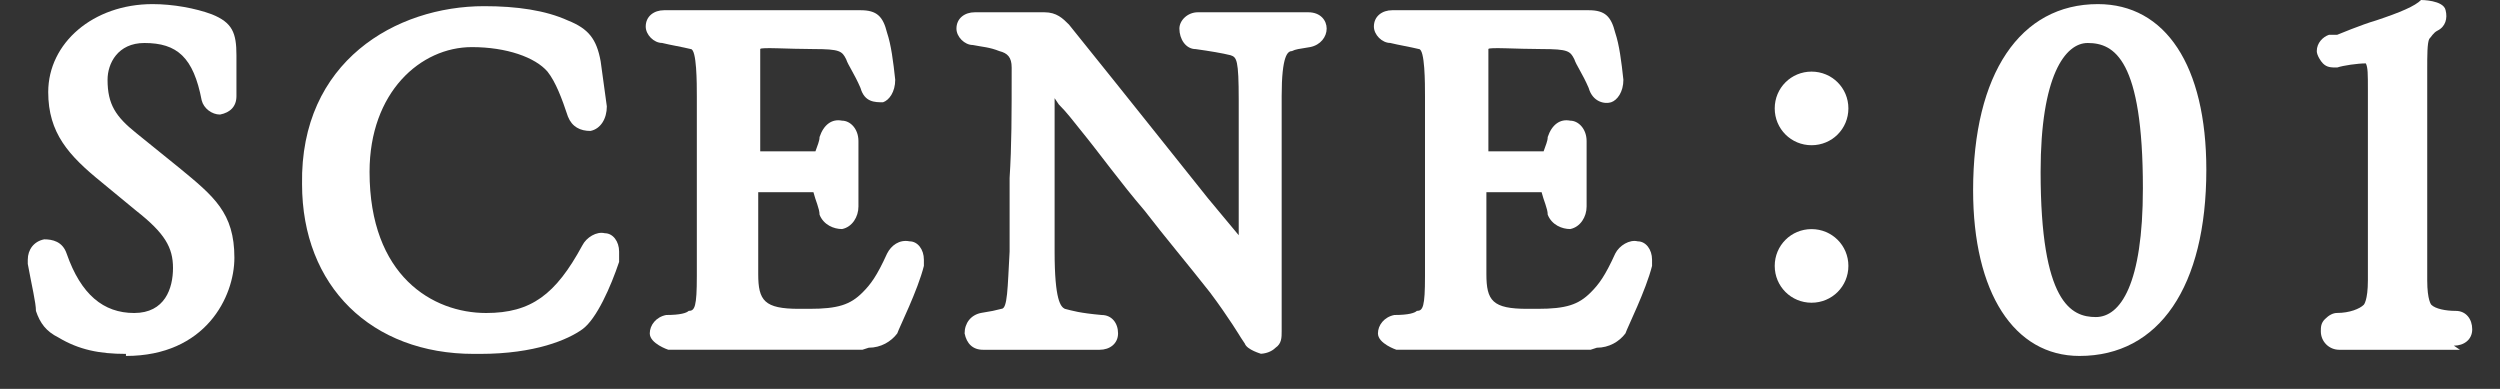 <svg width="45" height="7" viewBox="0 0 45 7" fill="none" xmlns="http://www.w3.org/2000/svg">
<rect x="0" y="0" width="45" height="7" fill="#333333" stroke="none"/>
<path d="M1.202 5.891C1.018 5.781 0.981 5.707 0.944 5.56C0.907 5.376 0.871 5.081 0.797 4.713C0.797 4.529 0.944 4.492 1.018 4.676C1.312 5.449 1.754 5.928 2.454 5.928C3.116 5.928 3.411 5.376 3.411 4.86C3.411 4.345 3.153 4.05 2.638 3.645L2.012 3.13C1.46 2.688 1.128 2.32 1.128 1.694C1.128 0.958 1.791 0.295 2.748 0.295C3.08 0.295 3.448 0.369 3.742 0.479C4 0.59 4.037 0.626 4.037 0.995C4.037 1.4 4.037 1.547 4.037 1.731C4.037 1.841 3.89 1.841 3.853 1.731C3.706 0.995 3.411 0.479 2.601 0.516C1.975 0.516 1.717 0.995 1.717 1.436C1.717 1.989 1.901 2.246 2.343 2.578L2.969 3.093C3.669 3.682 4.037 3.903 4.037 4.64C4.037 5.302 3.521 6.149 2.306 6.149C1.865 6.149 1.533 6.075 1.202 5.891Z" fill="white"/>
<path d="M2.267 6.37C1.789 6.37 1.42 6.296 1.052 6.075C0.831 5.965 0.721 5.818 0.647 5.597C0.647 5.45 0.574 5.155 0.5 4.75C0.5 4.75 0.5 4.713 0.5 4.676C0.5 4.492 0.61 4.345 0.795 4.308C0.942 4.308 1.126 4.345 1.2 4.566C1.457 5.302 1.862 5.634 2.415 5.634C2.967 5.634 3.114 5.192 3.114 4.824C3.114 4.455 2.967 4.198 2.451 3.793L1.825 3.277C1.236 2.799 0.868 2.394 0.868 1.657C0.868 0.774 1.678 0.074 2.746 0.074C3.114 0.074 3.519 0.148 3.814 0.258C4.182 0.406 4.256 0.59 4.256 0.995C4.256 1.436 4.256 1.547 4.256 1.731C4.256 1.915 4.145 2.026 3.961 2.062C3.814 2.062 3.666 1.952 3.63 1.805C3.482 1.031 3.188 0.774 2.599 0.774C2.12 0.774 1.936 1.142 1.936 1.436C1.936 1.878 2.083 2.099 2.451 2.394L3.225 3.02C3.851 3.535 4.219 3.83 4.219 4.64C4.219 5.339 3.703 6.407 2.267 6.407V6.37ZM1.126 5.486C1.126 5.56 1.126 5.597 1.273 5.67C1.2 5.597 1.163 5.523 1.089 5.45L1.126 5.486ZM1.494 1.179C1.494 1.179 1.347 1.51 1.347 1.694C1.347 2.21 1.605 2.541 2.12 2.946L2.746 3.461C3.298 3.903 3.593 4.235 3.593 4.86C3.593 5.008 3.593 5.118 3.556 5.265C3.703 5.045 3.74 4.824 3.74 4.64C3.74 4.051 3.519 3.866 2.93 3.388L2.157 2.762C1.715 2.394 1.457 2.062 1.457 1.436C1.457 1.363 1.457 1.289 1.457 1.179H1.494ZM3.666 0.737C3.666 0.737 3.74 0.847 3.777 0.884C3.777 0.811 3.777 0.774 3.666 0.737Z" fill="white"/>
<path d="M5.655 3.314C5.655 1.363 7.091 0.332 8.711 0.332C9.263 0.332 9.779 0.406 10.11 0.553C10.405 0.664 10.478 0.774 10.552 1.105C10.552 1.326 10.625 1.694 10.662 1.878C10.662 2.063 10.515 2.099 10.441 1.952C10.331 1.584 10.22 1.289 10.036 1.069C9.742 0.7 9.116 0.553 8.49 0.553C7.422 0.553 6.391 1.51 6.391 3.057C6.391 5.008 7.569 5.855 8.711 5.855C9.631 5.855 10.147 5.487 10.662 4.493C10.736 4.382 10.846 4.382 10.846 4.493C10.846 4.493 10.846 4.529 10.846 4.566C10.625 5.155 10.405 5.56 10.257 5.708C9.963 5.892 9.41 6.112 8.527 6.112C6.87 6.112 5.655 5.045 5.655 3.278V3.314Z" fill="white"/>
<path d="M8.529 6.37C6.688 6.37 5.437 5.155 5.437 3.314C5.4 1.105 7.13 0.111 8.714 0.111C9.303 0.111 9.818 0.185 10.223 0.369C10.591 0.516 10.739 0.7 10.812 1.105L10.923 1.915C10.923 2.136 10.812 2.32 10.628 2.357C10.444 2.357 10.297 2.284 10.223 2.099C10.113 1.768 10.002 1.474 9.855 1.289C9.634 1.032 9.119 0.848 8.493 0.848C7.572 0.848 6.652 1.658 6.652 3.094C6.652 4.971 7.793 5.634 8.75 5.634C9.56 5.634 10.002 5.303 10.481 4.419C10.555 4.272 10.739 4.161 10.886 4.198C11.033 4.198 11.144 4.345 11.144 4.529C11.144 4.529 11.144 4.64 11.144 4.714C10.996 5.155 10.739 5.744 10.481 5.928C10.223 6.113 9.634 6.37 8.64 6.37H8.529ZM6.504 1.51C6.136 1.952 5.878 2.541 5.878 3.314C5.878 4.382 6.357 5.229 7.204 5.634C6.578 5.155 6.136 4.309 6.136 3.094C6.136 2.468 6.283 1.952 6.541 1.51H6.504ZM10.076 0.811C10.076 0.811 10.186 0.921 10.223 0.958C10.223 0.958 10.26 1.032 10.297 1.069C10.297 0.921 10.223 0.884 10.076 0.811Z" fill="white"/>
<path d="M11.949 5.892C12.17 5.892 12.354 5.855 12.391 5.818C12.649 5.745 12.722 5.524 12.722 4.971V3.241C12.722 2.652 12.722 2.173 12.722 1.732C12.722 1.106 12.722 0.701 12.428 0.627C12.28 0.59 12.023 0.517 11.912 0.517C11.839 0.517 11.802 0.48 11.802 0.443C11.802 0.406 11.839 0.369 11.912 0.369C12.059 0.369 12.428 0.369 13.127 0.369C13.9 0.369 14.306 0.369 14.637 0.369C15.005 0.369 15.226 0.369 15.447 0.369C15.594 0.369 15.631 0.369 15.668 0.59C15.741 0.811 15.778 1.142 15.815 1.437C15.815 1.621 15.705 1.658 15.631 1.511C15.521 1.216 15.41 1.069 15.336 0.958C15.189 0.664 15.042 0.664 14.526 0.627C14.195 0.627 13.753 0.627 13.606 0.627C13.495 0.627 13.311 0.701 13.311 0.922C13.311 1.106 13.311 1.4 13.311 1.768C13.311 2.1 13.311 2.394 13.311 2.762C13.311 2.91 13.385 2.983 13.532 2.983C13.937 2.983 14.232 2.983 14.453 2.983C14.674 2.983 14.71 2.946 14.784 2.799C14.858 2.689 14.895 2.541 14.895 2.505C14.931 2.357 15.116 2.357 15.116 2.505C15.116 2.836 15.116 3.278 15.116 3.683C15.116 3.867 14.968 3.867 14.931 3.72C14.931 3.646 14.858 3.462 14.821 3.278C14.784 3.167 14.71 3.131 14.526 3.131C14.269 3.131 14.011 3.131 13.643 3.131C13.459 3.131 13.385 3.241 13.385 3.425C13.385 3.904 13.385 4.346 13.385 4.861C13.385 5.524 13.643 5.745 14.342 5.745H14.526C15.079 5.745 15.373 5.671 15.668 5.376C15.815 5.192 15.925 5.045 16.146 4.603C16.22 4.493 16.331 4.493 16.331 4.603C16.331 4.603 16.331 4.603 16.331 4.64C16.22 5.045 15.889 5.708 15.852 5.781C15.815 5.855 15.705 5.929 15.521 5.929C15.116 5.929 14.526 5.929 14.011 5.929H12.943C12.464 5.929 12.17 5.929 11.986 5.929C11.875 5.929 11.875 5.781 11.986 5.781L11.949 5.892Z" fill="white"/>
<path d="M15.525 6.295C15.084 6.295 14.531 6.295 14.016 6.295H12.948C12.653 6.295 12.396 6.295 12.248 6.295H12.028C12.028 6.295 11.696 6.185 11.696 6.001C11.696 5.854 11.807 5.706 11.991 5.67C12.248 5.67 12.359 5.633 12.396 5.596C12.506 5.596 12.543 5.522 12.543 4.97V3.24C12.543 2.908 12.543 2.614 12.543 2.356C12.543 2.135 12.543 1.914 12.543 1.73C12.543 1.509 12.543 0.883 12.433 0.883C12.285 0.846 12.064 0.81 11.917 0.773C11.77 0.773 11.623 0.626 11.623 0.478C11.623 0.294 11.77 0.184 11.954 0.184C12.028 0.184 12.101 0.184 12.248 0.184C12.469 0.184 12.764 0.184 13.169 0.184C13.684 0.184 14.053 0.184 14.31 0.184H14.678C14.863 0.184 15.01 0.184 15.157 0.184C15.268 0.184 15.378 0.184 15.489 0.184C15.783 0.184 15.894 0.294 15.967 0.589C16.041 0.81 16.078 1.104 16.114 1.436C16.114 1.656 16.004 1.804 15.894 1.841C15.746 1.841 15.562 1.841 15.489 1.583C15.378 1.325 15.268 1.178 15.231 1.067C15.157 0.92 15.12 0.883 14.642 0.883C14.2 0.883 13.684 0.846 13.684 0.883C13.684 1.067 13.684 1.362 13.684 1.73V2.724C14.053 2.724 14.347 2.724 14.568 2.724C14.642 2.724 14.678 2.724 14.678 2.724C14.715 2.614 14.752 2.54 14.752 2.466C14.826 2.245 14.973 2.135 15.157 2.172C15.305 2.172 15.452 2.319 15.452 2.54V2.687C15.452 2.982 15.452 3.35 15.452 3.718C15.452 3.902 15.341 4.086 15.157 4.123C15.01 4.123 14.826 4.05 14.752 3.865C14.752 3.755 14.678 3.608 14.642 3.46C14.642 3.46 14.605 3.46 14.568 3.46H14.31C14.126 3.46 13.905 3.46 13.648 3.46V4.197V4.933C13.648 5.412 13.758 5.559 14.384 5.559H14.568C15.084 5.559 15.305 5.485 15.525 5.265C15.673 5.117 15.783 4.97 15.967 4.565C16.041 4.418 16.188 4.307 16.372 4.344C16.52 4.344 16.63 4.491 16.63 4.675C16.63 4.675 16.63 4.749 16.63 4.786C16.52 5.228 16.188 5.89 16.151 6.001C16.041 6.148 15.857 6.259 15.636 6.259L15.525 6.295ZM12.838 0.662C12.985 0.92 12.985 1.325 12.985 1.767C12.985 1.951 12.985 2.172 12.985 2.393C12.985 2.65 12.985 2.945 12.985 3.276V5.007C12.985 5.338 12.985 5.633 12.838 5.817H13.427C13.243 5.633 13.132 5.375 13.132 4.97V3.534C13.132 3.534 13.169 3.24 13.279 3.166C13.169 3.092 13.132 2.945 13.132 2.798V1.804C13.132 1.436 13.132 1.141 13.132 0.957C13.132 0.846 13.132 0.773 13.206 0.699C13.095 0.699 12.948 0.699 12.801 0.699L12.838 0.662ZM15.489 0.626V0.662C15.489 0.662 15.489 0.662 15.489 0.626Z" fill="white"/>
<path d="M18.578 6.038C18.099 6.038 17.878 6.038 17.657 6.038C17.547 6.038 17.547 5.89 17.657 5.89C17.878 5.854 17.915 5.854 18.062 5.78C18.32 5.706 18.357 5.449 18.394 4.528V3.203C18.43 2.577 18.43 2.098 18.43 1.178C18.43 0.883 18.283 0.736 18.062 0.662C17.878 0.589 17.768 0.589 17.547 0.552C17.51 0.552 17.473 0.515 17.473 0.478C17.473 0.441 17.51 0.405 17.584 0.405C17.841 0.405 18.43 0.405 18.835 0.405C18.946 0.405 18.983 0.478 19.093 0.589C20.492 2.356 21.229 3.276 21.891 4.086L22.223 4.491C22.407 4.712 22.517 4.675 22.517 4.381C22.517 3.755 22.517 3.203 22.517 2.687V1.73C22.517 0.994 22.48 0.773 22.223 0.699C22.039 0.662 21.855 0.625 21.56 0.552C21.45 0.552 21.45 0.405 21.56 0.405C21.744 0.405 22.039 0.405 22.628 0.405C23.107 0.405 23.438 0.405 23.512 0.405C23.585 0.405 23.622 0.405 23.622 0.478C23.622 0.515 23.622 0.552 23.512 0.589C23.291 0.625 23.217 0.662 23.143 0.699C22.886 0.773 22.812 0.994 22.812 1.73V2.761C22.812 3.571 22.812 4.013 22.812 4.639C22.812 5.633 22.812 5.854 22.812 6.001C22.812 6.111 22.738 6.185 22.665 6.185C22.628 6.185 22.591 6.185 22.554 6.111C22.48 6.001 22.37 5.743 21.928 5.191C21.081 4.123 20.235 3.055 19.572 2.282C19.351 1.988 19.167 1.767 18.983 1.546C18.799 1.325 18.688 1.362 18.688 1.656C18.688 2.245 18.688 2.798 18.688 3.239V4.602C18.688 5.522 18.799 5.78 19.056 5.854C19.241 5.89 19.351 5.927 19.756 5.964C19.866 5.964 19.866 6.148 19.756 6.148C19.498 6.148 19.093 6.148 18.541 6.148L18.578 6.038Z" fill="white"/>
<path d="M22.702 6.369C22.702 6.369 22.444 6.296 22.407 6.185L22.334 6.075C22.334 6.075 22.113 5.707 21.781 5.265C21.376 4.749 20.971 4.271 20.603 3.792C20.161 3.277 19.793 2.761 19.462 2.356C19.314 2.172 19.204 2.025 19.057 1.878L18.983 1.767C18.983 2.025 18.983 2.246 18.983 2.504V4.528C18.983 5.412 19.094 5.523 19.167 5.559C19.314 5.596 19.425 5.633 19.83 5.67C20.014 5.67 20.125 5.817 20.125 6.001C20.125 6.185 19.977 6.296 19.793 6.296C19.683 6.296 19.572 6.296 19.425 6.296C19.204 6.296 18.91 6.296 18.615 6.296C18.136 6.296 17.915 6.296 17.695 6.296C17.51 6.296 17.4 6.185 17.363 6.001C17.363 5.817 17.474 5.67 17.658 5.633C17.879 5.596 17.879 5.596 18.026 5.559C18.136 5.559 18.136 5.191 18.173 4.528V3.203C18.21 2.614 18.21 2.099 18.21 1.215C18.21 1.031 18.136 0.957 17.989 0.92C17.805 0.847 17.695 0.847 17.51 0.81C17.363 0.81 17.216 0.663 17.216 0.515C17.216 0.331 17.363 0.221 17.547 0.221H17.842C18.136 0.221 18.541 0.221 18.799 0.221C19.02 0.221 19.13 0.331 19.241 0.442C20.456 1.951 21.155 2.835 21.745 3.571L22.297 4.234C22.297 3.976 22.297 3.755 22.297 3.534V1.804C22.297 1.068 22.26 1.031 22.15 0.994C22.002 0.957 21.781 0.92 21.524 0.884C21.34 0.884 21.229 0.699 21.229 0.515C21.229 0.368 21.376 0.221 21.561 0.221C21.634 0.221 21.708 0.221 21.818 0.221C22.002 0.221 22.26 0.221 22.665 0.221C22.996 0.221 23.254 0.221 23.401 0.221H23.549C23.77 0.221 23.88 0.368 23.88 0.515C23.88 0.663 23.77 0.81 23.585 0.847C23.365 0.884 23.328 0.884 23.254 0.92C23.18 0.92 23.07 0.994 23.07 1.73V2.761C23.07 3.35 23.07 3.755 23.07 4.197V4.639C23.07 5.596 23.07 5.854 23.07 5.964C23.07 6.075 23.07 6.185 22.96 6.259C22.886 6.333 22.776 6.369 22.665 6.369H22.702ZM18.578 5.78C18.578 5.78 18.652 5.78 18.689 5.78C18.652 5.707 18.615 5.633 18.578 5.523C18.578 5.633 18.541 5.707 18.468 5.78C18.468 5.78 18.541 5.78 18.578 5.78ZM18.799 1.104C18.799 1.104 19.02 1.141 19.167 1.325L19.351 1.583C19.351 1.583 19.609 1.878 19.756 2.062C20.088 2.467 20.493 2.982 20.898 3.498C21.266 3.976 21.671 4.492 22.076 4.97C22.297 5.228 22.407 5.449 22.518 5.596C22.518 5.449 22.518 5.228 22.518 4.86C22.334 4.897 22.186 4.86 22.039 4.639L21.376 3.792C20.787 3.056 20.088 2.172 18.91 0.699C18.836 0.626 18.836 0.589 18.799 0.589C18.689 0.589 18.578 0.589 18.468 0.589C18.578 0.699 18.652 0.884 18.652 1.068C18.652 1.068 18.725 1.068 18.762 1.068L18.799 1.104ZM22.591 0.663C22.591 0.663 22.665 0.773 22.665 0.81C22.665 0.736 22.702 0.699 22.739 0.663C22.702 0.663 22.628 0.663 22.591 0.663Z" fill="white"/>
<path d="M25.056 5.892C25.277 5.892 25.462 5.855 25.498 5.818C25.756 5.745 25.83 5.524 25.83 4.971V3.241C25.83 2.652 25.83 2.173 25.83 1.732C25.83 1.106 25.83 0.701 25.535 0.627C25.388 0.59 25.13 0.517 25.02 0.517C24.946 0.517 24.909 0.48 24.909 0.443C24.909 0.406 24.946 0.369 25.02 0.369C25.167 0.369 25.535 0.369 26.235 0.369C27.008 0.369 27.413 0.369 27.744 0.369C28.112 0.369 28.333 0.369 28.554 0.369C28.702 0.369 28.738 0.369 28.775 0.59C28.849 0.811 28.886 1.142 28.922 1.437C28.922 1.621 28.812 1.658 28.738 1.511C28.628 1.216 28.517 1.069 28.444 0.958C28.297 0.664 28.149 0.664 27.634 0.627C27.302 0.627 26.861 0.627 26.713 0.627C26.603 0.627 26.419 0.701 26.419 0.922C26.419 1.106 26.419 1.4 26.419 1.768C26.419 2.1 26.419 2.394 26.419 2.762C26.419 2.91 26.492 2.983 26.64 2.983C27.045 2.983 27.339 2.983 27.56 2.983C27.781 2.983 27.818 2.946 27.892 2.799C27.965 2.689 28.002 2.541 28.002 2.505C28.039 2.357 28.223 2.357 28.223 2.505C28.223 2.836 28.223 3.278 28.223 3.683C28.223 3.867 28.076 3.867 28.039 3.72C28.039 3.646 27.965 3.462 27.928 3.278C27.892 3.167 27.818 3.131 27.634 3.131C27.376 3.131 27.118 3.131 26.75 3.131C26.566 3.131 26.492 3.241 26.492 3.425C26.492 3.904 26.492 4.346 26.492 4.861C26.492 5.524 26.75 5.745 27.45 5.745H27.634C28.186 5.745 28.481 5.671 28.775 5.376C28.922 5.192 29.033 5.045 29.254 4.603C29.328 4.493 29.438 4.493 29.438 4.603C29.438 4.603 29.438 4.603 29.438 4.64C29.328 5.045 28.996 5.708 28.959 5.781C28.922 5.855 28.812 5.929 28.628 5.929C28.223 5.929 27.634 5.929 27.118 5.929H26.051C25.572 5.929 25.277 5.929 25.093 5.929C24.983 5.929 24.983 5.781 25.093 5.781L25.056 5.892Z" fill="white"/>
<path d="M28.632 6.295C28.191 6.295 27.638 6.295 27.123 6.295H26.055C25.76 6.295 25.503 6.295 25.355 6.295H25.134C25.134 6.295 24.803 6.185 24.803 6.001C24.803 5.854 24.914 5.706 25.098 5.67C25.355 5.67 25.466 5.633 25.503 5.596C25.613 5.596 25.65 5.522 25.65 4.97V3.24C25.65 2.908 25.65 2.614 25.65 2.356C25.65 2.135 25.65 1.914 25.65 1.73C25.65 1.509 25.65 0.883 25.54 0.883C25.392 0.846 25.171 0.81 25.024 0.773C24.877 0.773 24.73 0.626 24.73 0.478C24.73 0.294 24.877 0.184 25.061 0.184C25.134 0.184 25.208 0.184 25.355 0.184C25.576 0.184 25.871 0.184 26.276 0.184C26.791 0.184 27.16 0.184 27.417 0.184H27.785C27.97 0.184 28.117 0.184 28.264 0.184C28.375 0.184 28.485 0.184 28.596 0.184C28.89 0.184 29 0.294 29.074 0.589C29.148 0.81 29.185 1.104 29.221 1.436C29.221 1.656 29.111 1.804 29 1.841C28.89 1.877 28.669 1.841 28.596 1.583C28.485 1.325 28.375 1.178 28.338 1.067C28.264 0.92 28.227 0.883 27.749 0.883C27.307 0.883 26.791 0.846 26.791 0.883C26.791 1.067 26.791 1.362 26.791 1.73V2.724C27.16 2.724 27.454 2.724 27.675 2.724C27.749 2.724 27.785 2.724 27.785 2.724C27.822 2.614 27.859 2.54 27.859 2.466C27.933 2.245 28.08 2.135 28.264 2.172C28.411 2.172 28.559 2.319 28.559 2.54V2.687C28.559 2.982 28.559 3.35 28.559 3.718C28.559 3.902 28.448 4.086 28.264 4.123C28.117 4.123 27.933 4.05 27.859 3.865C27.859 3.755 27.785 3.608 27.749 3.46C27.749 3.46 27.712 3.46 27.675 3.46H27.417C27.233 3.46 27.012 3.46 26.755 3.46V4.197V4.933C26.755 5.412 26.865 5.559 27.491 5.559H27.675C28.191 5.559 28.411 5.485 28.632 5.265C28.78 5.117 28.89 4.97 29.074 4.565C29.148 4.418 29.332 4.307 29.479 4.344C29.626 4.344 29.737 4.491 29.737 4.675C29.737 4.675 29.737 4.749 29.737 4.786C29.626 5.228 29.295 5.89 29.258 6.001C29.148 6.148 28.964 6.259 28.743 6.259L28.632 6.295ZM25.945 0.662C26.092 0.92 26.092 1.325 26.092 1.767C26.092 1.951 26.092 2.172 26.092 2.393C26.092 2.65 26.092 2.945 26.092 3.276V5.007C26.092 5.338 26.092 5.633 25.945 5.817H26.534C26.349 5.633 26.239 5.375 26.239 4.97V3.534C26.239 3.534 26.276 3.24 26.386 3.166C26.276 3.092 26.239 2.945 26.239 2.798V1.804C26.239 1.436 26.239 1.141 26.239 0.957C26.239 0.846 26.239 0.773 26.313 0.699C26.202 0.699 26.055 0.699 25.908 0.699L25.945 0.662ZM28.596 0.626V0.662C28.596 0.662 28.596 0.662 28.596 0.626Z" fill="white"/>
<path d="M32.165 1.914C32.165 1.693 32.349 1.473 32.607 1.473C32.865 1.473 33.049 1.657 33.049 1.914C33.049 2.172 32.865 2.356 32.607 2.356C32.349 2.356 32.165 2.172 32.165 1.914ZM32.165 4.786C32.165 4.565 32.349 4.344 32.607 4.344C32.865 4.344 33.049 4.528 33.049 4.786C33.049 5.044 32.865 5.228 32.607 5.228C32.349 5.228 32.165 5.044 32.165 4.786Z" fill="white"/>
<path d="M32.608 5.449C32.24 5.449 31.945 5.155 31.945 4.786C31.945 4.418 32.24 4.124 32.608 4.124C32.976 4.124 33.271 4.418 33.271 4.786C33.271 5.155 32.976 5.449 32.608 5.449ZM32.608 4.602C32.608 4.602 32.424 4.676 32.424 4.786C32.424 4.897 32.498 4.97 32.608 4.97C32.718 4.97 32.792 4.897 32.792 4.786C32.792 4.676 32.718 4.602 32.608 4.602ZM32.608 2.614C32.24 2.614 31.945 2.32 31.945 1.951C31.945 1.583 32.24 1.289 32.608 1.289C32.976 1.289 33.271 1.583 33.271 1.951C33.271 2.32 32.976 2.614 32.608 2.614ZM32.608 1.731C32.608 1.731 32.424 1.804 32.424 1.915C32.424 2.025 32.498 2.099 32.608 2.099C32.718 2.099 32.792 2.025 32.792 1.915C32.792 1.804 32.718 1.731 32.608 1.731Z" fill="white"/>
<path d="M35.773 3.387C35.773 1.326 36.583 0.258 37.798 0.258C38.903 0.258 39.492 1.326 39.492 2.982C39.492 5.044 38.645 6.112 37.43 6.112C36.362 6.112 35.773 5.007 35.773 3.351V3.387ZM38.792 3.387C38.792 1.436 38.424 0.516 37.577 0.516C37.025 0.516 36.509 1.178 36.509 3.056C36.509 5.081 36.914 5.928 37.724 5.928C38.277 5.928 38.792 5.302 38.792 3.387Z" fill="white"/>
<path d="M37.431 6.407C36.252 6.407 35.516 5.265 35.516 3.425C35.516 1.326 36.363 0.074 37.762 0.074C38.977 0.074 39.714 1.179 39.714 3.056C39.714 5.155 38.867 6.407 37.431 6.407ZM37.578 0.774C37.173 0.774 36.731 1.363 36.731 3.093C36.731 5.45 37.283 5.707 37.725 5.707C38.167 5.707 38.572 5.118 38.572 3.388C38.572 1.068 38.057 0.774 37.578 0.774ZM36.437 1.363C36.142 1.841 35.995 2.541 35.995 3.388C35.995 4.235 36.179 5.155 36.657 5.597C36.252 4.971 36.179 3.977 36.179 3.02C36.179 2.283 36.252 1.731 36.4 1.326L36.437 1.363ZM38.535 0.774C38.94 1.363 39.014 2.431 39.014 3.388C39.014 4.161 38.94 4.713 38.793 5.118C39.088 4.64 39.235 3.903 39.235 3.02C39.235 1.915 38.977 1.142 38.498 0.774H38.535Z" fill="white"/>
<path d="M42.144 5.928C42.401 5.928 42.622 5.854 42.77 5.744C42.88 5.633 42.917 5.449 42.917 5.118V3.056C42.917 2.651 42.917 2.246 42.917 1.694C42.917 1.252 42.88 0.994 42.696 0.994C42.549 0.994 42.217 1.031 42.107 1.068C42.033 1.068 42.033 1.068 42.033 0.994C42.033 0.994 42.033 0.921 42.07 0.921C42.18 0.884 42.585 0.773 42.917 0.663C43.322 0.516 43.616 0.405 43.8 0.295C43.874 0.295 43.911 0.405 43.8 0.442C43.727 0.516 43.616 0.589 43.543 0.7C43.469 0.81 43.469 1.031 43.469 1.362C43.469 1.767 43.469 2.504 43.469 3.093C43.469 3.535 43.469 4.345 43.469 5.155C43.469 5.449 43.506 5.67 43.616 5.78C43.764 5.891 44.021 5.965 44.242 6.001C44.316 6.001 44.316 6.038 44.316 6.075C44.316 6.075 44.316 6.149 44.242 6.149C44.169 6.149 43.506 6.112 43.175 6.112C42.733 6.112 42.217 6.149 42.107 6.149C41.996 6.149 41.996 6.001 42.107 6.001L42.144 5.928Z" fill="white"/>
<path d="M44.279 6.296C44.279 6.296 44.169 6.296 44.021 6.296C43.764 6.296 43.395 6.296 43.211 6.296C42.917 6.296 42.585 6.296 42.364 6.296C42.254 6.296 42.144 6.296 42.107 6.296C41.923 6.296 41.775 6.149 41.775 5.964C41.775 5.891 41.775 5.817 41.849 5.744C41.923 5.67 41.996 5.633 42.07 5.633C42.291 5.633 42.475 5.559 42.548 5.486C42.548 5.486 42.622 5.412 42.622 5.044V2.393C42.622 2.172 42.622 1.915 42.622 1.62C42.622 1.325 42.622 1.215 42.585 1.141C42.438 1.141 42.18 1.178 42.07 1.215C41.959 1.215 41.886 1.215 41.812 1.141C41.775 1.105 41.702 0.994 41.702 0.92C41.702 0.773 41.812 0.663 41.923 0.626H42.07C42.07 0.626 42.512 0.442 42.769 0.368C43.211 0.221 43.469 0.11 43.579 0C43.579 0 43.984 0 44.021 0.184C44.058 0.331 44.021 0.479 43.874 0.552C43.8 0.589 43.764 0.663 43.727 0.7C43.69 0.773 43.69 0.994 43.69 1.252C43.69 1.657 43.69 2.43 43.69 2.982C43.69 3.314 43.69 3.829 43.69 4.418V5.044C43.69 5.412 43.764 5.486 43.764 5.486C43.837 5.559 44.021 5.596 44.205 5.596C44.389 5.596 44.5 5.744 44.5 5.928C44.5 6.112 44.353 6.222 44.169 6.222L44.279 6.296ZM43.211 5.78C43.211 5.78 43.358 5.78 43.432 5.78C43.322 5.633 43.285 5.412 43.285 5.081V4.455C43.285 3.866 43.285 3.35 43.285 3.019C43.285 2.43 43.285 1.694 43.285 1.289C43.285 1.068 43.285 0.884 43.285 0.736C43.174 0.736 43.064 0.81 42.953 0.847C43.101 1.031 43.101 1.399 43.138 1.657C43.138 1.951 43.138 2.209 43.138 2.43V5.081C43.138 5.339 43.138 5.596 42.99 5.78C43.064 5.78 43.138 5.78 43.174 5.78H43.211Z" fill="white"/>
</svg>
